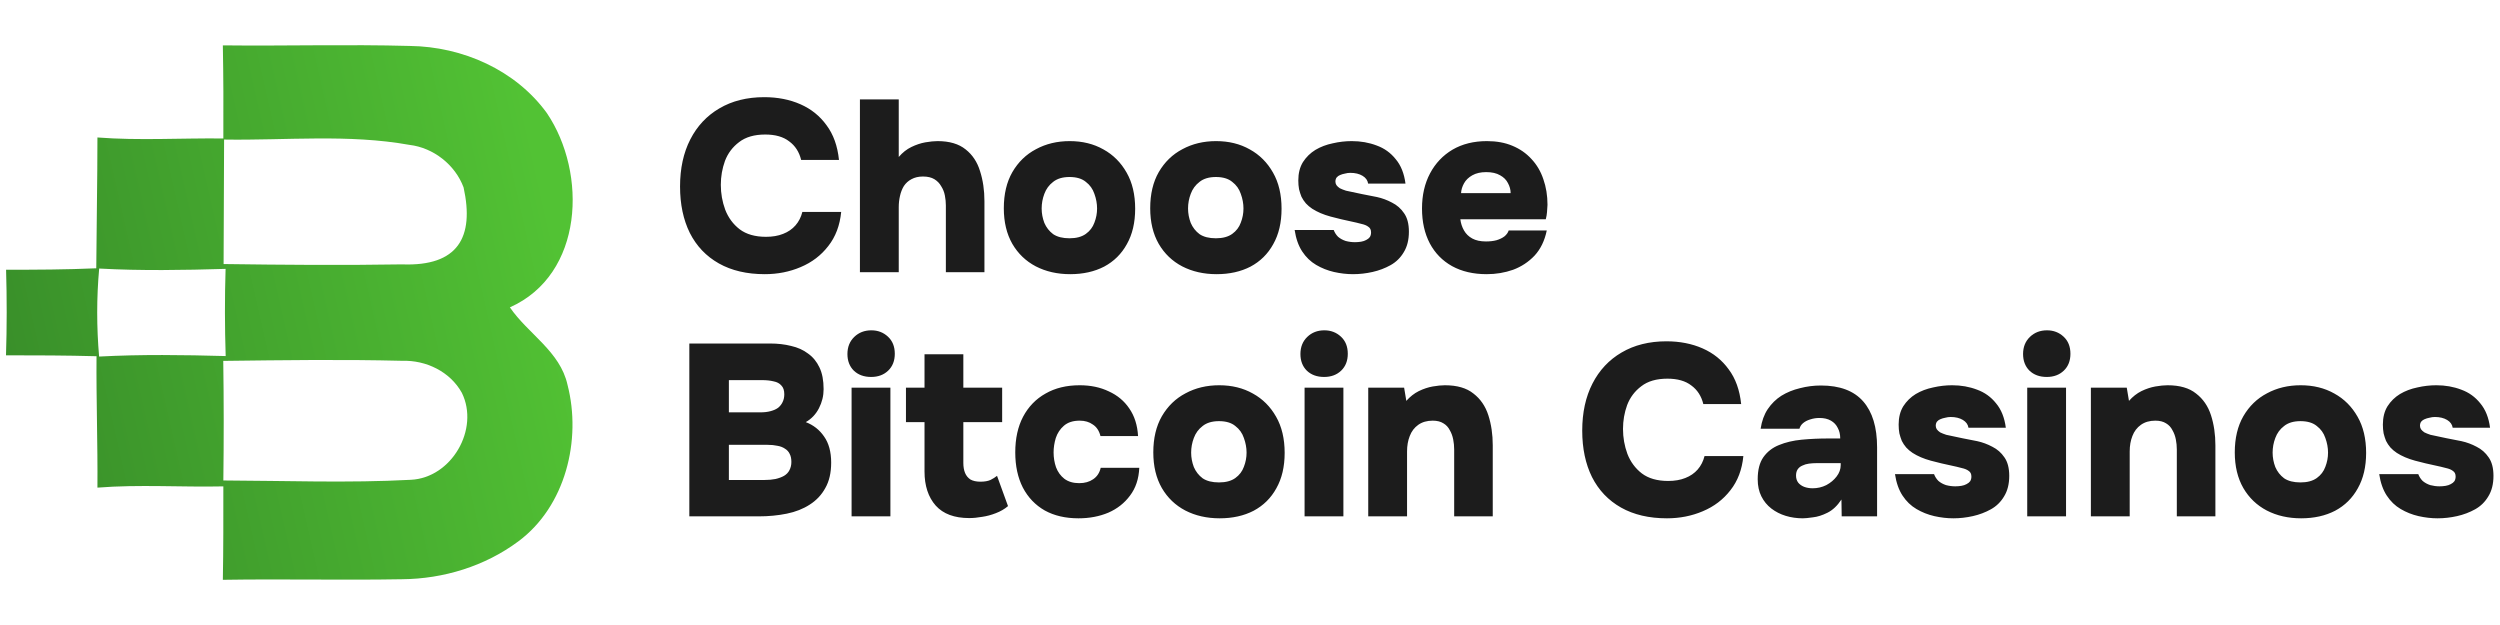 <svg width="2048" height="512" viewBox="0 0 2048 512" fill="none" xmlns="http://www.w3.org/2000/svg">
<path d="M182.553 37.166C233.648 37.78 284.742 36.211 335.837 37.644C378.882 38.189 422.336 57.29 447.986 92.627C481.276 141.879 478.206 224.899 417.698 251.777C432.637 273.606 458.832 287.796 464.904 315.219C476.569 360.379 463.266 414.816 424.656 443.467C397.369 463.796 363.328 474.233 329.425 474.506C280.445 475.392 231.465 474.165 182.553 474.983C183.031 449.47 182.963 423.957 182.963 398.444C148.581 399.194 114.132 396.738 79.818 399.467C80.091 363.585 78.795 327.703 79.068 291.82C54.373 291.138 29.679 291.07 4.916 291.07C5.666 267.74 5.666 244.341 4.984 220.943C29.611 221.011 54.237 220.875 78.863 219.783C79.068 184.037 79.818 148.36 79.818 112.614C114.132 115.275 148.581 113.023 182.963 113.433C183.099 88.056 183.031 62.611 182.553 37.166ZM183.577 114.32C183.44 148.292 183.372 182.264 183.167 216.304C231.874 216.986 280.649 217.396 329.356 216.577C375.333 218.345 388.706 194.256 379.769 153.544C372.879 134.989 355.074 121.005 335.428 118.685C285.356 109.681 234.194 115.138 183.577 114.32ZM81.251 219.988C79.068 244 79.136 268.081 81.183 292.093C115.701 290.251 150.287 290.729 184.873 291.684C184.122 267.876 184.054 244.068 184.804 220.261C150.287 221.284 115.769 221.898 81.251 219.988ZM182.894 295.641C183.372 328.316 183.372 360.924 182.963 393.6C234.125 393.805 285.425 395.783 336.519 393.054C369.946 391.485 393.003 351.51 378.336 321.768C368.649 304.372 349.003 294.958 329.425 295.572C280.581 294.344 231.738 295.027 182.894 295.641Z" fill="url(#paint0_linear_1408_2068)"/>
<path d="M626.497 224.6C611.831 224.6 599.297 221.667 588.897 215.8C578.497 209.933 570.564 201.6 565.097 190.8C559.764 180 557.097 167.333 557.097 152.8C557.097 138 559.897 125.133 565.497 114.2C571.097 103.267 579.031 94.8 589.297 88.8C599.697 82.667 611.964 79.6 626.097 79.6C637.031 79.6 646.897 81.533 655.697 85.4C664.497 89.267 671.631 95 677.097 102.6C682.697 110.067 686.097 119.533 687.297 131H656.297C654.697 124.467 651.431 119.4 646.497 115.8C641.697 112.067 635.164 110.2 626.897 110.2C617.964 110.2 610.831 112.267 605.497 116.4C600.164 120.4 596.297 125.533 593.897 131.8C591.631 138.067 590.497 144.6 590.497 151.4C590.497 158.467 591.697 165.267 594.097 171.8C596.631 178.333 600.564 183.667 605.897 187.8C611.364 191.933 618.564 194 627.497 194C632.831 194 637.497 193.2 641.497 191.6C645.631 190 649.031 187.667 651.697 184.6C654.364 181.533 656.231 177.867 657.297 173.6H689.097C688.031 184.667 684.497 194 678.497 201.6C672.631 209.2 665.097 214.933 655.897 218.8C646.831 222.667 637.031 224.6 626.497 224.6ZM704.452 223V81.4H736.252V128.6C739.319 125 742.785 122.267 746.652 120.4C750.519 118.533 754.319 117.267 758.052 116.6C761.919 115.933 765.252 115.6 768.052 115.6C777.785 115.6 785.452 117.867 791.052 122.4C796.652 126.8 800.585 132.733 802.852 140.2C805.252 147.667 806.452 155.867 806.452 164.8V223H774.852V168.2C774.852 165.667 774.585 163 774.052 160.2C773.519 157.4 772.519 154.867 771.052 152.6C769.719 150.2 767.852 148.267 765.452 146.8C763.052 145.333 759.919 144.6 756.052 144.6C752.452 144.6 749.319 145.333 746.652 146.8C744.119 148.133 742.052 150 740.452 152.4C738.985 154.8 737.919 157.533 737.252 160.6C736.585 163.533 736.252 166.533 736.252 169.6V223H704.452ZM876.727 224.6C866.194 224.6 856.794 222.467 848.527 218.2C840.394 213.933 833.994 207.8 829.327 199.8C824.66 191.667 822.327 181.933 822.327 170.6C822.327 159 824.66 149.133 829.327 141C834.127 132.733 840.594 126.467 848.727 122.2C856.86 117.8 866.06 115.6 876.327 115.6C886.727 115.6 895.927 117.867 903.927 122.4C911.927 126.8 918.26 133.133 922.927 141.4C927.594 149.533 929.927 159.4 929.927 171C929.927 182.333 927.66 192 923.127 200C918.727 208 912.527 214.133 904.527 218.4C896.527 222.533 887.26 224.6 876.727 224.6ZM876.127 195.2C881.727 195.2 886.194 194 889.527 191.6C892.86 189.2 895.194 186.133 896.527 182.4C897.994 178.667 898.727 174.8 898.727 170.8C898.727 166.8 897.994 162.8 896.527 158.8C895.194 154.8 892.86 151.533 889.527 149C886.327 146.333 881.86 145 876.127 145C870.527 145 866.06 146.333 862.727 149C859.394 151.533 856.994 154.8 855.527 158.8C854.06 162.667 853.327 166.667 853.327 170.8C853.327 174.8 854.06 178.733 855.527 182.6C857.127 186.333 859.527 189.4 862.727 191.8C866.06 194.067 870.527 195.2 876.127 195.2ZM996.649 224.6C986.115 224.6 976.715 222.467 968.449 218.2C960.315 213.933 953.915 207.8 949.249 199.8C944.582 191.667 942.249 181.933 942.249 170.6C942.249 159 944.582 149.133 949.249 141C954.049 132.733 960.515 126.467 968.649 122.2C976.782 117.8 985.982 115.6 996.249 115.6C1006.65 115.6 1015.85 117.867 1023.85 122.4C1031.85 126.8 1038.18 133.133 1042.85 141.4C1047.52 149.533 1049.85 159.4 1049.85 171C1049.85 182.333 1047.58 192 1043.05 200C1038.65 208 1032.45 214.133 1024.45 218.4C1016.45 222.533 1007.18 224.6 996.649 224.6ZM996.049 195.2C1001.65 195.2 1006.12 194 1009.45 191.6C1012.78 189.2 1015.12 186.133 1016.45 182.4C1017.92 178.667 1018.65 174.8 1018.65 170.8C1018.65 166.8 1017.92 162.8 1016.45 158.8C1015.12 154.8 1012.78 151.533 1009.45 149C1006.25 146.333 1001.78 145 996.049 145C990.449 145 985.982 146.333 982.649 149C979.315 151.533 976.915 154.8 975.449 158.8C973.982 162.667 973.249 166.667 973.249 170.8C973.249 174.8 973.982 178.733 975.449 182.6C977.049 186.333 979.449 189.4 982.649 191.8C985.982 194.067 990.449 195.2 996.049 195.2ZM1108.37 224.6C1103.3 224.6 1098.1 224 1092.77 222.8C1087.57 221.6 1082.7 219.667 1078.17 217C1073.64 214.333 1069.84 210.667 1066.77 206C1063.7 201.333 1061.64 195.467 1060.57 188.4H1092.57C1093.37 190.533 1094.57 192.4 1096.17 194C1097.9 195.467 1099.97 196.6 1102.37 197.4C1104.9 198.067 1107.44 198.4 1109.97 198.4C1111.7 198.4 1113.37 198.267 1114.97 198C1116.57 197.733 1117.97 197.267 1119.17 196.6C1120.5 195.933 1121.5 195.133 1122.17 194.2C1122.84 193.133 1123.17 191.867 1123.17 190.4C1123.17 188.267 1122.44 186.733 1120.97 185.8C1119.64 184.733 1117.7 183.933 1115.17 183.4C1112.77 182.733 1109.97 182.067 1106.77 181.4C1101.57 180.333 1095.97 179 1089.97 177.4C1084.1 175.8 1079.1 173.667 1074.97 171C1072.97 169.667 1071.24 168.2 1069.77 166.6C1068.3 164.867 1067.1 163.067 1066.17 161.2C1065.37 159.2 1064.7 157.133 1064.17 155C1063.77 152.733 1063.57 150.333 1063.57 147.8C1063.57 141.933 1064.84 136.933 1067.37 132.8C1070.04 128.667 1073.44 125.333 1077.57 122.8C1081.84 120.267 1086.57 118.467 1091.77 117.4C1096.97 116.2 1102.17 115.6 1107.37 115.6C1114.7 115.6 1121.5 116.8 1127.77 119.2C1134.04 121.467 1139.24 125.2 1143.37 130.4C1147.64 135.467 1150.3 142.133 1151.37 150.4H1120.77C1120.37 147.733 1118.84 145.6 1116.17 144C1113.5 142.4 1110.17 141.6 1106.17 141.6C1104.7 141.6 1103.24 141.8 1101.77 142.2C1100.3 142.467 1098.97 142.867 1097.77 143.4C1096.7 143.8 1095.77 144.467 1094.97 145.4C1094.3 146.333 1093.97 147.467 1093.97 148.8C1093.97 149.733 1094.24 150.667 1094.77 151.6C1095.44 152.533 1096.37 153.4 1097.57 154.2C1098.9 154.867 1100.57 155.533 1102.57 156.2C1107.1 157.133 1111.5 158.067 1115.77 159C1120.04 159.8 1124.1 160.6 1127.97 161.4C1132.24 162.333 1136.37 163.867 1140.37 166C1144.37 168 1147.64 170.867 1150.17 174.6C1152.84 178.333 1154.17 183.4 1154.17 189.8C1154.17 196.467 1152.77 202.067 1149.97 206.6C1147.3 211.133 1143.7 214.667 1139.17 217.2C1134.64 219.733 1129.7 221.6 1124.37 222.8C1119.04 224 1113.7 224.6 1108.37 224.6ZM1217.91 224.6C1206.97 224.6 1197.51 222.4 1189.51 218C1181.64 213.6 1175.57 207.4 1171.31 199.4C1167.04 191.267 1164.91 181.733 1164.91 170.8C1164.91 159.867 1167.11 150.267 1171.51 142C1175.91 133.733 1182.04 127.267 1189.91 122.6C1197.91 117.933 1207.31 115.6 1218.11 115.6C1225.97 115.6 1232.91 116.867 1238.91 119.4C1245.04 121.933 1250.24 125.533 1254.51 130.2C1258.91 134.867 1262.17 140.4 1264.31 146.8C1266.57 153.2 1267.71 160.2 1267.71 167.8C1267.57 169.8 1267.44 171.8 1267.31 173.8C1267.17 175.667 1266.84 177.6 1266.31 179.6H1196.31C1196.71 182.933 1197.71 186 1199.31 188.8C1200.91 191.6 1203.17 193.8 1206.11 195.4C1209.04 197 1212.77 197.8 1217.31 197.8C1220.51 197.8 1223.37 197.467 1225.91 196.8C1228.57 196 1230.77 194.933 1232.51 193.6C1234.24 192.133 1235.37 190.533 1235.91 188.8H1267.11C1265.37 197.2 1262.04 204.067 1257.11 209.4C1252.17 214.6 1246.31 218.467 1239.51 221C1232.71 223.4 1225.51 224.6 1217.91 224.6ZM1196.91 158.2H1237.51C1237.51 155.4 1236.77 152.667 1235.31 150C1233.97 147.333 1231.84 145.2 1228.91 143.6C1225.97 141.867 1222.17 141 1217.51 141C1212.97 141 1209.17 141.867 1206.11 143.6C1203.04 145.333 1200.77 147.533 1199.31 150.2C1197.84 152.867 1197.04 155.533 1196.91 158.2ZM564.697 423V281.4H630.897C637.164 281.4 642.897 282.067 648.097 283.4C653.431 284.6 658.031 286.667 661.897 289.6C665.897 292.4 669.031 296.2 671.297 301C673.564 305.667 674.697 311.6 674.697 318.8C674.697 324.267 673.431 329.467 670.897 334.4C668.364 339.333 664.764 343.133 660.097 345.8C666.364 348.2 671.364 352.133 675.097 357.6C678.964 363.067 680.897 370.2 680.897 379C680.897 387.267 679.297 394.2 676.097 399.8C673.031 405.4 668.764 409.933 663.297 413.4C657.964 416.867 651.697 419.333 644.497 420.8C637.297 422.267 629.631 423 621.497 423H564.697ZM597.097 393.2H626.297C629.631 393.2 632.631 392.933 635.297 392.4C638.097 391.733 640.431 390.867 642.297 389.8C644.297 388.6 645.764 387.067 646.697 385.2C647.764 383.2 648.297 380.933 648.297 378.4C648.297 375.733 647.831 373.533 646.897 371.8C646.097 370.067 644.831 368.667 643.097 367.6C641.364 366.4 639.297 365.6 636.897 365.2C634.497 364.667 631.764 364.4 628.697 364.4H597.097V393.2ZM597.097 337.8H622.897C626.097 337.8 628.897 337.467 631.297 336.8C633.831 336.133 635.897 335.2 637.497 334C639.097 332.667 640.297 331.133 641.097 329.4C642.031 327.533 642.497 325.4 642.497 323C642.497 319.8 641.697 317.4 640.097 315.8C638.631 314.067 636.497 312.933 633.697 312.4C631.031 311.733 627.897 311.4 624.297 311.4H597.097V337.8ZM697.616 423V317.6H729.416V423H697.616ZM713.616 308.8C707.749 308.8 703.016 307.067 699.416 303.6C695.949 300.133 694.216 295.6 694.216 290C694.216 284.267 696.083 279.6 699.816 276C703.549 272.4 708.216 270.6 713.816 270.6C719.149 270.6 723.683 272.333 727.416 275.8C731.149 279.267 733.016 283.933 733.016 289.8C733.016 295.533 731.216 300.133 727.616 303.6C724.016 307.067 719.349 308.8 713.616 308.8ZM793.964 424.4C781.831 424.4 772.698 421 766.564 414.2C760.431 407.267 757.364 397.933 757.364 386.2V345.8H742.164V317.6H757.364V290.2H789.164V317.6H820.964V345.8H789.164V379.2C789.164 382.4 789.631 385.133 790.564 387.4C791.498 389.667 792.964 391.467 794.964 392.8C797.098 394 799.831 394.6 803.164 394.6C806.498 394.6 809.231 394.133 811.364 393.2C813.498 392.133 815.298 391 816.764 389.8L825.764 414.6C822.964 417 819.631 418.933 815.764 420.4C812.031 421.867 808.298 422.867 804.564 423.4C800.831 424.067 797.298 424.4 793.964 424.4ZM883.502 424.6C872.835 424.6 863.635 422.467 855.902 418.2C848.169 413.8 842.169 407.533 837.902 399.4C833.769 391.267 831.702 381.667 831.702 370.6C831.702 359.267 833.835 349.533 838.102 341.4C842.502 333.133 848.635 326.8 856.502 322.4C864.369 317.867 873.702 315.6 884.502 315.6C893.435 315.6 901.369 317.267 908.302 320.6C915.369 323.8 920.969 328.467 925.102 334.6C929.369 340.733 931.769 348.267 932.302 357.2H901.502C900.435 352.933 898.369 349.8 895.302 347.8C892.369 345.667 888.769 344.6 884.502 344.6C879.035 344.6 874.702 346 871.502 348.8C868.435 351.467 866.235 354.8 864.902 358.8C863.702 362.8 863.102 366.733 863.102 370.6C863.102 374.867 863.769 378.933 865.102 382.8C866.569 386.667 868.835 389.8 871.902 392.2C875.102 394.6 879.169 395.8 884.102 395.8C888.635 395.8 892.435 394.733 895.502 392.6C898.702 390.467 900.769 387.333 901.702 383.2H933.302C932.902 392.267 930.369 399.867 925.702 406C921.169 412.133 915.235 416.8 907.902 420C900.569 423.067 892.435 424.6 883.502 424.6ZM999.188 424.6C988.655 424.6 979.255 422.467 970.988 418.2C962.855 413.933 956.455 407.8 951.788 399.8C947.121 391.667 944.788 381.933 944.788 370.6C944.788 359 947.121 349.133 951.788 341C956.588 332.733 963.055 326.467 971.188 322.2C979.321 317.8 988.521 315.6 998.788 315.6C1009.19 315.6 1018.39 317.867 1026.39 322.4C1034.39 326.8 1040.72 333.133 1045.39 341.4C1050.05 349.533 1052.39 359.4 1052.39 371C1052.39 382.333 1050.12 392 1045.59 400C1041.19 408 1034.99 414.133 1026.99 418.4C1018.99 422.533 1009.72 424.6 999.188 424.6ZM998.588 395.2C1004.19 395.2 1008.65 394 1011.99 391.6C1015.32 389.2 1017.65 386.133 1018.99 382.4C1020.45 378.667 1021.19 374.8 1021.19 370.8C1021.19 366.8 1020.45 362.8 1018.99 358.8C1017.65 354.8 1015.32 351.533 1011.99 349C1008.79 346.333 1004.32 345 998.588 345C992.988 345 988.521 346.333 985.188 349C981.855 351.533 979.455 354.8 977.988 358.8C976.521 362.667 975.788 366.667 975.788 370.8C975.788 374.8 976.521 378.733 977.988 382.6C979.588 386.333 981.988 389.4 985.188 391.8C988.521 394.067 992.988 395.2 998.588 395.2ZM1068.71 423V317.6H1100.51V423H1068.71ZM1084.71 308.8C1078.84 308.8 1074.11 307.067 1070.51 303.6C1067.04 300.133 1065.31 295.6 1065.31 290C1065.31 284.267 1067.18 279.6 1070.91 276C1074.64 272.4 1079.31 270.6 1084.91 270.6C1090.24 270.6 1094.78 272.333 1098.51 275.8C1102.24 279.267 1104.11 283.933 1104.11 289.8C1104.11 295.533 1102.31 300.133 1098.71 303.6C1095.11 307.067 1090.44 308.8 1084.71 308.8ZM1120.86 423V317.6H1150.26L1152.06 328.4C1155.12 324.933 1158.52 322.267 1162.26 320.4C1166.12 318.533 1169.92 317.267 1173.66 316.6C1177.52 315.933 1180.86 315.6 1183.66 315.6C1193.66 315.6 1201.46 317.867 1207.06 322.4C1212.79 326.8 1216.86 332.733 1219.26 340.2C1221.66 347.667 1222.86 355.867 1222.86 364.8V423H1191.26V368.2C1191.26 365.4 1190.99 362.667 1190.46 360C1189.92 357.2 1188.99 354.667 1187.66 352.4C1186.46 350 1184.72 348.133 1182.46 346.8C1180.19 345.333 1177.26 344.6 1173.66 344.6C1168.99 344.6 1165.06 345.733 1161.86 348C1158.66 350.267 1156.32 353.333 1154.86 357.2C1153.39 360.933 1152.66 365.133 1152.66 369.8V423H1120.86ZM1365.56 424.6C1350.89 424.6 1338.36 421.667 1327.96 415.8C1317.56 409.933 1309.63 401.6 1304.16 390.8C1298.83 380 1296.16 367.333 1296.16 352.8C1296.16 338 1298.96 325.133 1304.56 314.2C1310.16 303.267 1318.09 294.8 1328.36 288.8C1338.76 282.667 1351.03 279.6 1365.16 279.6C1376.09 279.6 1385.96 281.533 1394.76 285.4C1403.56 289.267 1410.69 295 1416.16 302.6C1421.76 310.067 1425.16 319.533 1426.36 331H1395.36C1393.76 324.467 1390.49 319.4 1385.56 315.8C1380.76 312.067 1374.23 310.2 1365.96 310.2C1357.03 310.2 1349.89 312.267 1344.56 316.4C1339.23 320.4 1335.36 325.533 1332.96 331.8C1330.69 338.067 1329.56 344.6 1329.56 351.4C1329.56 358.467 1330.76 365.267 1333.16 371.8C1335.69 378.333 1339.63 383.667 1344.96 387.8C1350.43 391.933 1357.63 394 1366.56 394C1371.89 394 1376.56 393.2 1380.56 391.6C1384.69 390 1388.09 387.667 1390.76 384.6C1393.43 381.533 1395.29 377.867 1396.36 373.6H1428.16C1427.09 384.667 1423.56 394 1417.56 401.6C1411.69 409.2 1404.16 414.933 1394.96 418.8C1385.89 422.667 1376.09 424.6 1365.56 424.6ZM1476.91 424.6C1471.98 424.6 1467.31 423.933 1462.91 422.6C1458.51 421.267 1454.58 419.267 1451.11 416.6C1447.65 413.933 1444.91 410.6 1442.91 406.6C1440.91 402.6 1439.91 397.933 1439.91 392.6C1439.91 385 1441.45 379 1444.51 374.6C1447.71 370.067 1451.98 366.733 1457.31 364.6C1462.78 362.333 1468.98 360.867 1475.91 360.2C1482.85 359.533 1490.05 359.2 1497.51 359.2H1507.51C1507.51 355.867 1506.85 353 1505.51 350.6C1504.31 348.067 1502.45 346.067 1499.91 344.6C1497.38 343.133 1494.25 342.4 1490.51 342.4C1487.85 342.4 1485.31 342.8 1482.91 343.6C1480.65 344.267 1478.71 345.267 1477.11 346.6C1475.65 347.8 1474.65 349.333 1474.11 351.2H1442.31C1443.25 344.933 1445.18 339.6 1448.11 335.2C1451.18 330.667 1454.91 327 1459.31 324.2C1463.85 321.4 1468.91 319.333 1474.51 318C1480.11 316.533 1485.85 315.8 1491.71 315.8C1507.18 315.8 1518.71 320.133 1526.31 328.8C1533.91 337.467 1537.71 350 1537.71 366.4V423H1508.71L1508.51 409.2C1505.18 414.267 1501.38 417.867 1497.11 420C1492.85 422.133 1488.85 423.4 1485.11 423.8C1481.38 424.333 1478.65 424.6 1476.91 424.6ZM1484.91 400C1488.91 400 1492.65 399.133 1496.11 397.4C1499.58 395.533 1502.38 393.2 1504.51 390.4C1506.78 387.467 1507.91 384.333 1507.91 381V379.4H1488.31C1486.18 379.4 1484.05 379.533 1481.91 379.8C1479.91 380.067 1478.11 380.6 1476.51 381.4C1474.91 382.067 1473.65 383.067 1472.71 384.4C1471.78 385.733 1471.31 387.467 1471.31 389.6C1471.31 391.867 1471.91 393.8 1473.11 395.4C1474.31 396.867 1475.91 398 1477.91 398.8C1480.05 399.6 1482.38 400 1484.91 400ZM1600.17 424.6C1595.1 424.6 1589.9 424 1584.57 422.8C1579.37 421.6 1574.5 419.667 1569.97 417C1565.43 414.333 1561.63 410.667 1558.57 406C1555.5 401.333 1553.43 395.467 1552.37 388.4H1584.37C1585.17 390.533 1586.37 392.4 1587.97 394C1589.7 395.467 1591.77 396.6 1594.17 397.4C1596.7 398.067 1599.23 398.4 1601.77 398.4C1603.5 398.4 1605.17 398.267 1606.77 398C1608.37 397.733 1609.77 397.267 1610.97 396.6C1612.3 395.933 1613.3 395.133 1613.97 394.2C1614.63 393.133 1614.97 391.867 1614.97 390.4C1614.97 388.267 1614.23 386.733 1612.77 385.8C1611.43 384.733 1609.5 383.933 1606.97 383.4C1604.57 382.733 1601.77 382.067 1598.57 381.4C1593.37 380.333 1587.77 379 1581.77 377.4C1575.9 375.8 1570.9 373.667 1566.77 371C1564.77 369.667 1563.03 368.2 1561.57 366.6C1560.1 364.867 1558.9 363.067 1557.97 361.2C1557.17 359.2 1556.5 357.133 1555.97 355C1555.57 352.733 1555.37 350.333 1555.37 347.8C1555.37 341.933 1556.63 336.933 1559.17 332.8C1561.83 328.667 1565.23 325.333 1569.37 322.8C1573.63 320.267 1578.37 318.467 1583.57 317.4C1588.77 316.2 1593.97 315.6 1599.17 315.6C1606.5 315.6 1613.3 316.8 1619.57 319.2C1625.83 321.467 1631.03 325.2 1635.17 330.4C1639.43 335.467 1642.1 342.133 1643.17 350.4H1612.57C1612.17 347.733 1610.63 345.6 1607.97 344C1605.3 342.4 1601.97 341.6 1597.97 341.6C1596.5 341.6 1595.03 341.8 1593.57 342.2C1592.1 342.467 1590.77 342.867 1589.57 343.4C1588.5 343.8 1587.57 344.467 1586.77 345.4C1586.1 346.333 1585.77 347.467 1585.77 348.8C1585.77 349.733 1586.03 350.667 1586.57 351.6C1587.23 352.533 1588.17 353.4 1589.37 354.2C1590.7 354.867 1592.37 355.533 1594.37 356.2C1598.9 357.133 1603.3 358.067 1607.57 359C1611.83 359.8 1615.9 360.6 1619.77 361.4C1624.03 362.333 1628.17 363.867 1632.17 366C1636.17 368 1639.43 370.867 1641.97 374.6C1644.63 378.333 1645.97 383.4 1645.97 389.8C1645.97 396.467 1644.57 402.067 1641.77 406.6C1639.1 411.133 1635.5 414.667 1630.97 417.2C1626.43 419.733 1621.5 421.6 1616.17 422.8C1610.83 424 1605.5 424.6 1600.17 424.6ZM1660.7 423V317.6H1692.5V423H1660.7ZM1676.7 308.8C1670.84 308.8 1666.1 307.067 1662.5 303.6C1659.04 300.133 1657.3 295.6 1657.3 290C1657.3 284.267 1659.17 279.6 1662.9 276C1666.64 272.4 1671.3 270.6 1676.9 270.6C1682.24 270.6 1686.77 272.333 1690.5 275.8C1694.24 279.267 1696.1 283.933 1696.1 289.8C1696.1 295.533 1694.3 300.133 1690.7 303.6C1687.1 307.067 1682.44 308.8 1676.7 308.8ZM1712.85 423V317.6H1742.25L1744.05 328.4C1747.12 324.933 1750.52 322.267 1754.25 320.4C1758.12 318.533 1761.92 317.267 1765.65 316.6C1769.52 315.933 1772.85 315.6 1775.65 315.6C1785.65 315.6 1793.45 317.867 1799.05 322.4C1804.78 326.8 1808.85 332.733 1811.25 340.2C1813.65 347.667 1814.85 355.867 1814.85 364.8V423H1783.25V368.2C1783.25 365.4 1782.98 362.667 1782.45 360C1781.92 357.2 1780.98 354.667 1779.65 352.4C1778.45 350 1776.72 348.133 1774.45 346.8C1772.18 345.333 1769.25 344.6 1765.65 344.6C1760.98 344.6 1757.05 345.733 1753.85 348C1750.65 350.267 1748.32 353.333 1746.85 357.2C1745.38 360.933 1744.65 365.133 1744.65 369.8V423H1712.85ZM1885.13 424.6C1874.59 424.6 1865.19 422.467 1856.93 418.2C1848.79 413.933 1842.39 407.8 1837.73 399.8C1833.06 391.667 1830.73 381.933 1830.73 370.6C1830.73 359 1833.06 349.133 1837.73 341C1842.53 332.733 1848.99 326.467 1857.13 322.2C1865.26 317.8 1874.46 315.6 1884.73 315.6C1895.13 315.6 1904.33 317.867 1912.33 322.4C1920.33 326.8 1926.66 333.133 1931.33 341.4C1935.99 349.533 1938.33 359.4 1938.33 371C1938.33 382.333 1936.06 392 1931.53 400C1927.13 408 1920.93 414.133 1912.93 418.4C1904.93 422.533 1895.66 424.6 1885.13 424.6ZM1884.53 395.2C1890.13 395.2 1894.59 394 1897.93 391.6C1901.26 389.2 1903.59 386.133 1904.93 382.4C1906.39 378.667 1907.13 374.8 1907.13 370.8C1907.13 366.8 1906.39 362.8 1904.93 358.8C1903.59 354.8 1901.26 351.533 1897.93 349C1894.73 346.333 1890.26 345 1884.53 345C1878.93 345 1874.46 346.333 1871.13 349C1867.79 351.533 1865.39 354.8 1863.93 358.8C1862.46 362.667 1861.73 366.667 1861.73 370.8C1861.73 374.8 1862.46 378.733 1863.93 382.6C1865.53 386.333 1867.93 389.4 1871.13 391.8C1874.46 394.067 1878.93 395.2 1884.53 395.2ZM1996.85 424.6C1991.78 424.6 1986.58 424 1981.25 422.8C1976.05 421.6 1971.18 419.667 1966.65 417C1962.11 414.333 1958.31 410.667 1955.25 406C1952.18 401.333 1950.11 395.467 1949.05 388.4H1981.05C1981.85 390.533 1983.05 392.4 1984.65 394C1986.38 395.467 1988.45 396.6 1990.85 397.4C1993.38 398.067 1995.91 398.4 1998.45 398.4C2000.18 398.4 2001.85 398.267 2003.45 398C2005.05 397.733 2006.45 397.267 2007.65 396.6C2008.98 395.933 2009.98 395.133 2010.65 394.2C2011.31 393.133 2011.65 391.867 2011.65 390.4C2011.65 388.267 2010.91 386.733 2009.45 385.8C2008.11 384.733 2006.18 383.933 2003.65 383.4C2001.25 382.733 1998.45 382.067 1995.25 381.4C1990.05 380.333 1984.45 379 1978.45 377.4C1972.58 375.8 1967.58 373.667 1963.45 371C1961.45 369.667 1959.71 368.2 1958.25 366.6C1956.78 364.867 1955.58 363.067 1954.65 361.2C1953.85 359.2 1953.18 357.133 1952.65 355C1952.25 352.733 1952.05 350.333 1952.05 347.8C1952.05 341.933 1953.31 336.933 1955.85 332.8C1958.51 328.667 1961.91 325.333 1966.05 322.8C1970.31 320.267 1975.05 318.467 1980.25 317.4C1985.45 316.2 1990.65 315.6 1995.85 315.6C2003.18 315.6 2009.98 316.8 2016.25 319.2C2022.51 321.467 2027.71 325.2 2031.85 330.4C2036.11 335.467 2038.78 342.133 2039.85 350.4H2009.25C2008.85 347.733 2007.31 345.6 2004.65 344C2001.98 342.4 1998.65 341.6 1994.65 341.6C1993.18 341.6 1991.71 341.8 1990.25 342.2C1988.78 342.467 1987.45 342.867 1986.25 343.4C1985.18 343.8 1984.25 344.467 1983.45 345.4C1982.78 346.333 1982.45 347.467 1982.45 348.8C1982.45 349.733 1982.71 350.667 1983.25 351.6C1983.91 352.533 1984.85 353.4 1986.05 354.2C1987.38 354.867 1989.05 355.533 1991.05 356.2C1995.58 357.133 1999.98 358.067 2004.25 359C2008.51 359.8 2012.58 360.6 2016.45 361.4C2020.71 362.333 2024.85 363.867 2028.85 366C2032.85 368 2036.11 370.867 2038.65 374.6C2041.31 378.333 2042.65 383.4 2042.65 389.8C2042.65 396.467 2041.25 402.067 2038.45 406.6C2035.78 411.133 2032.18 414.667 2027.65 417.2C2023.11 419.733 2018.18 421.6 2012.85 422.8C2007.51 424 2002.18 424.6 1996.85 424.6Z" fill="#1C1C1C"/>
<defs>
<linearGradient id="paint0_linear_1408_2068" x1="5" y1="475" x2="493.54" y2="364.384" gradientUnits="userSpaceOnUse">
<stop stop-color="#378B29"/>
<stop offset="1" stop-color="#52C234"/>
</linearGradient>
</defs>
</svg>
